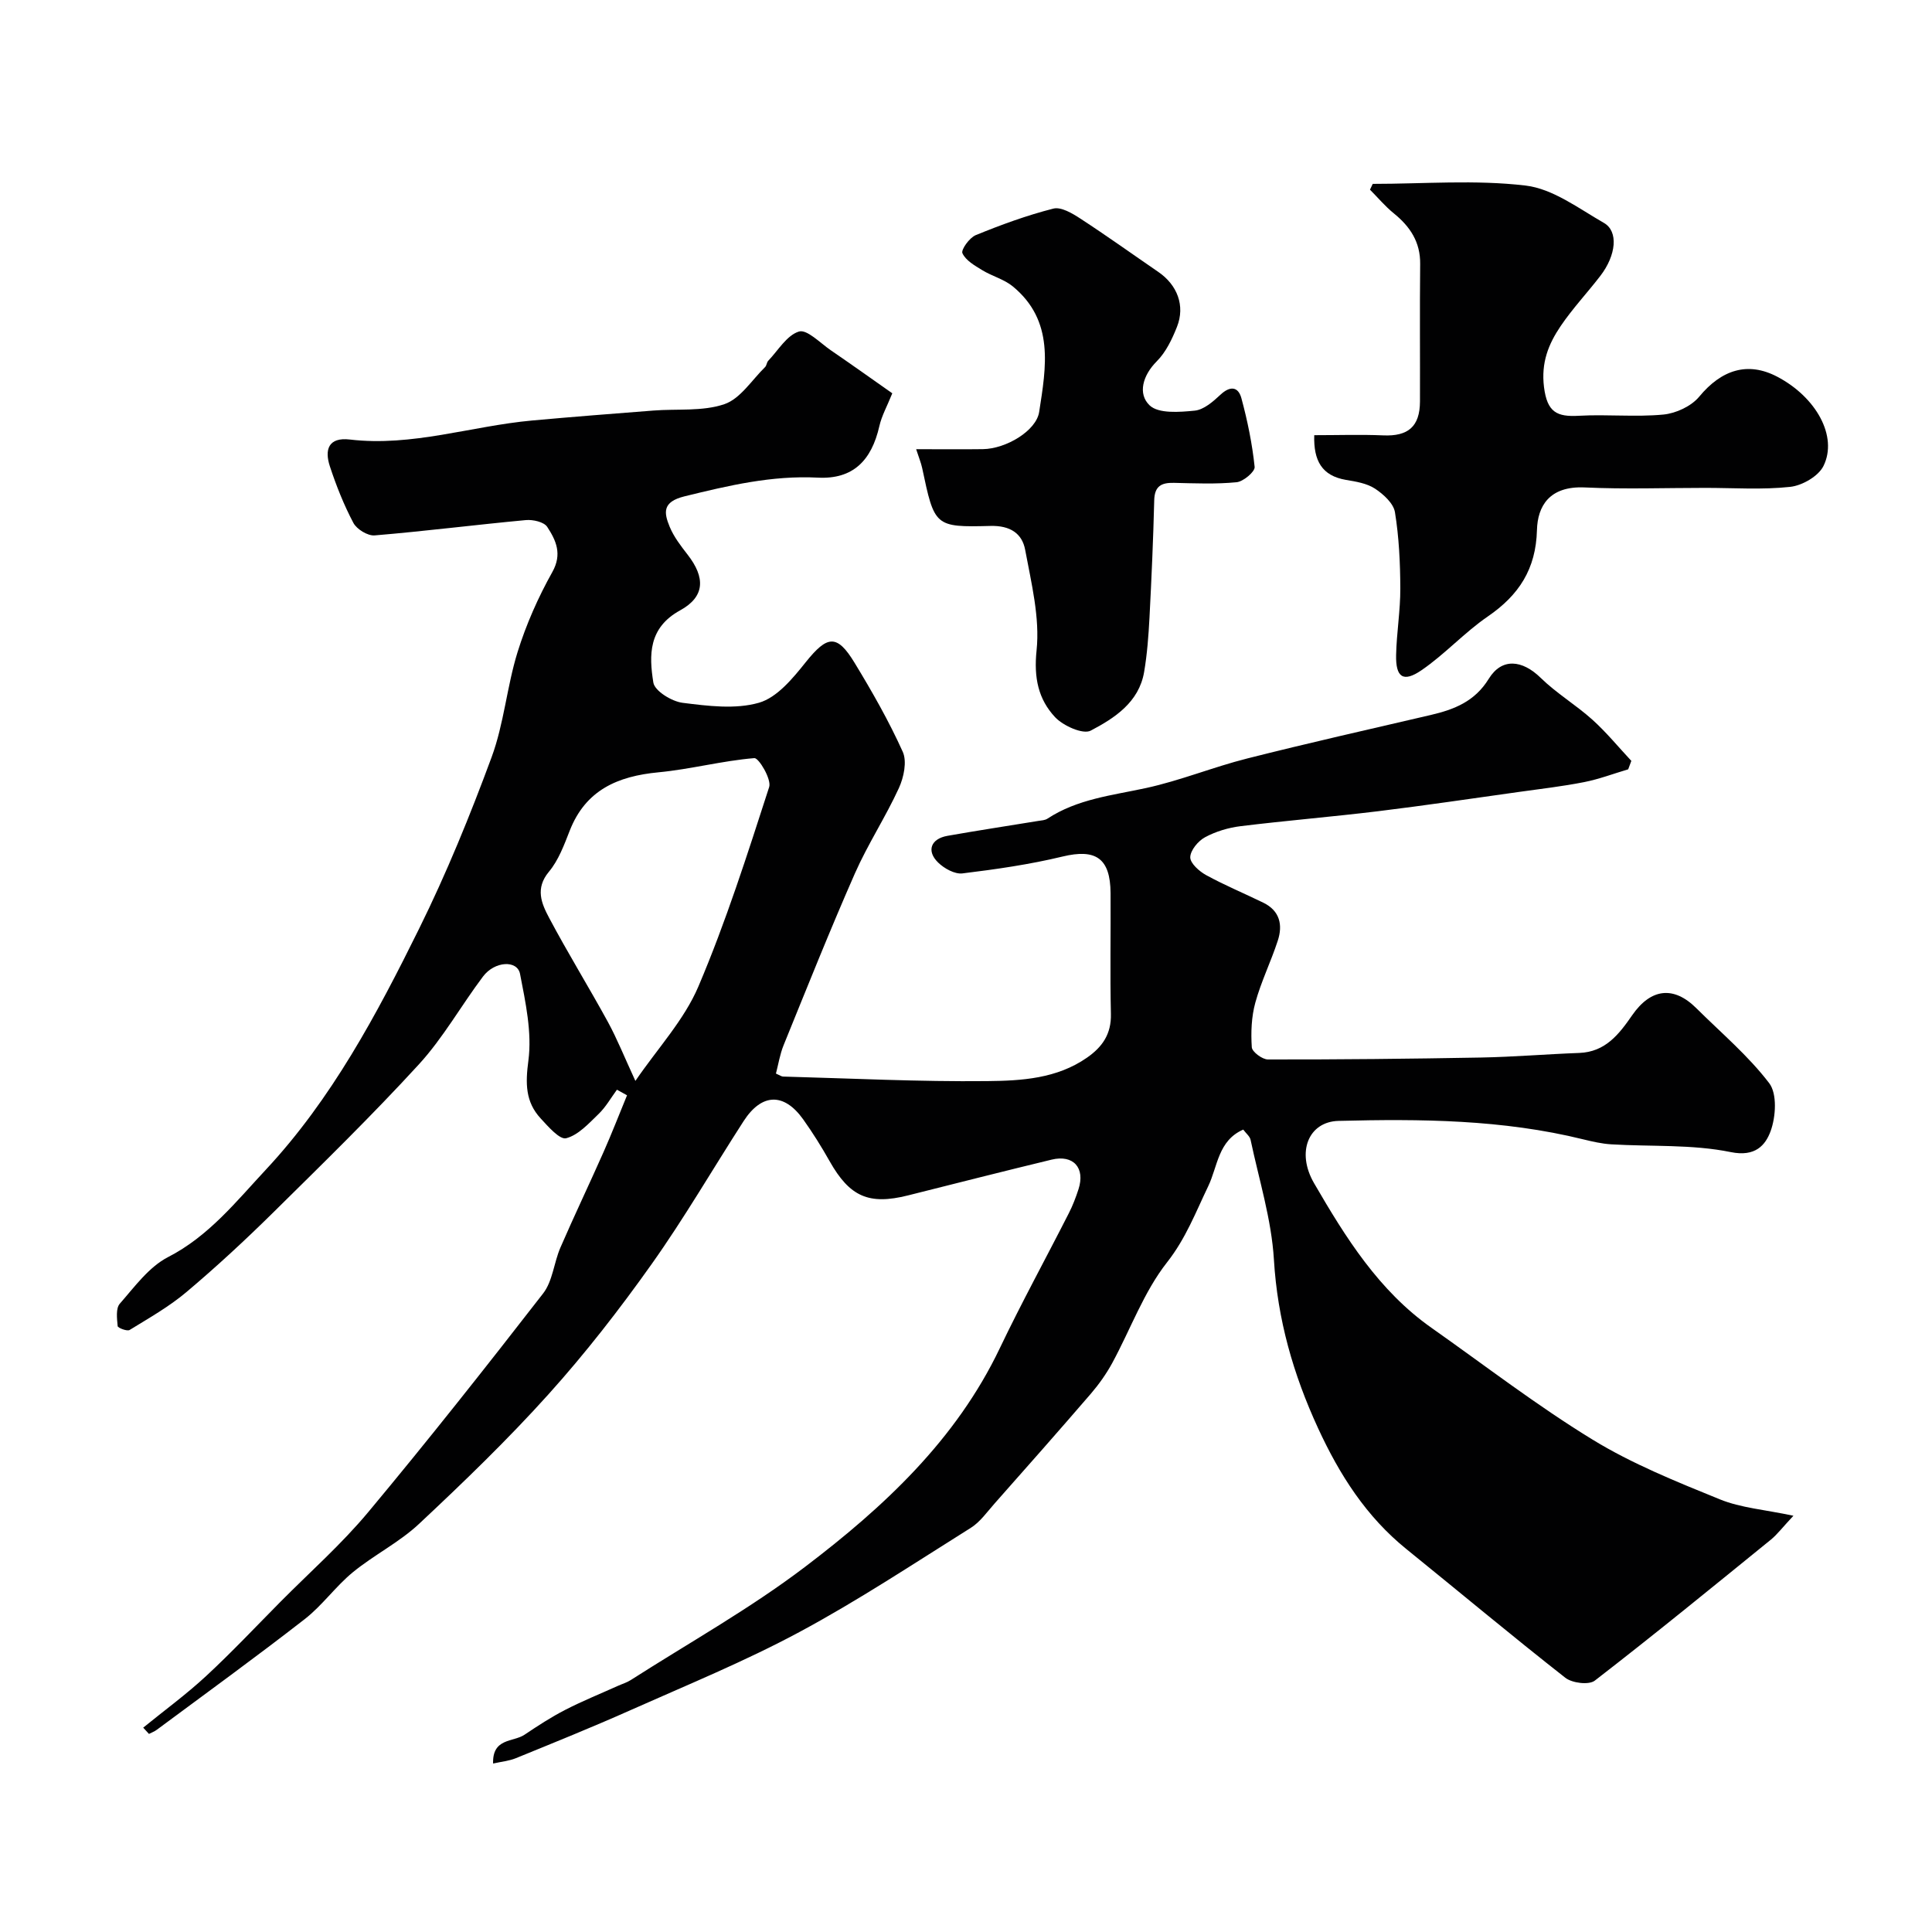 <svg enable-background="new 0 0 400 400" viewBox="0 0 400 400" xmlns="http://www.w3.org/2000/svg"><g fill="#010102"><path d="m29.65 357.69c4.36-3.55 8.92-6.88 13.03-10.69 5.31-4.92 10.28-10.21 15.38-15.36 6.1-6.15 12.64-11.93 18.17-18.56 12.38-14.84 24.37-30.02 36.22-45.29 1.98-2.55 2.23-6.39 3.58-9.5 2.88-6.64 6.01-13.18 8.94-19.8 1.71-3.86 3.24-7.81 4.85-11.72-.7-.39-1.39-.77-2.09-1.16-1.25 1.7-2.31 3.6-3.81 5.04-2.03 1.96-4.19 4.36-6.7 5.01-1.33.35-3.72-2.41-5.28-4.1-3.18-3.45-3.17-7.25-2.54-12 .76-5.81-.59-12.02-1.73-17.92-.56-2.92-5.26-2.67-7.67.54-4.51 5.99-8.23 12.67-13.26 18.17-9.7 10.59-20 20.64-30.23 30.74-5.76 5.68-11.71 11.19-17.9 16.41-3.59 3.03-7.76 5.39-11.78 7.86-.51.31-2.43-.43-2.47-.8-.14-1.55-.41-3.67.44-4.64 3.06-3.49 6.03-7.61 9.99-9.65 8.45-4.34 14.12-11.53 20.25-18.1 13.62-14.6 22.97-32.16 31.73-49.89 5.69-11.51 10.56-23.46 15.01-35.51 2.57-6.96 3.16-14.62 5.37-21.74 1.78-5.73 4.26-11.34 7.19-16.57 2.12-3.77.76-6.6-1.04-9.37-.67-1.03-2.97-1.55-4.44-1.41-10.44.97-20.85 2.3-31.3 3.17-1.42.12-3.69-1.27-4.39-2.58-1.97-3.72-3.55-7.7-4.87-11.71-1.13-3.42-.35-6.09 4.14-5.56 12.88 1.52 25.14-2.79 37.73-3.94 8.36-.76 16.73-1.41 25.1-2.06 4.93-.39 10.17.22 14.7-1.32 3.3-1.12 5.68-4.99 8.43-7.68.33-.32.33-.96.65-1.3 2.06-2.16 3.86-5.3 6.37-6.06 1.65-.5 4.39 2.37 6.56 3.86 4.31 2.95 8.56 5.98 12.76 8.93-1.08 2.68-2.19 4.65-2.67 6.76-1.64 7.25-5.54 11.07-12.73 10.7-9.53-.49-18.49 1.63-27.61 3.87-4.63 1.14-4.3 3.36-3.07 6.33.86 2.07 2.3 3.94 3.7 5.74 3.68 4.73 3.64 8.69-1.55 11.54-6.58 3.61-6.45 9.28-5.54 14.95.28 1.74 3.81 3.91 6.06 4.19 5.24.66 10.93 1.39 15.82-.02 3.74-1.08 7-5.05 9.66-8.38 4.46-5.57 6.47-5.9 10.13.13 3.63 5.97 7.11 12.07 9.97 18.42.9 2.01.21 5.28-.8 7.49-2.76 6.03-6.45 11.64-9.12 17.7-5.17 11.74-9.92 23.66-14.75 35.54-.77 1.89-1.09 3.97-1.59 5.88.87.38 1.17.62 1.47.62 14.1.38 28.2 1.09 42.3.94 7.07-.07 14.39-.5 20.64-4.86 3.2-2.23 5.04-4.91 4.94-9.04-.19-8.33-.02-16.66-.07-25-.04-7.28-3.08-9.25-9.95-7.59-6.8 1.64-13.77 2.64-20.72 3.49-1.59.19-3.77-1.02-5.03-2.25-2.46-2.4-1.52-4.92 1.93-5.53 6.26-1.11 12.55-2.06 18.83-3.09.64-.1 1.37-.13 1.88-.47 6.2-4.07 13.36-4.81 20.38-6.33 7.1-1.54 13.92-4.35 20.99-6.13 12.61-3.19 25.31-6.05 37.98-9 4.86-1.14 9.11-2.78 12.01-7.49 2.71-4.41 6.95-3.92 10.75-.2 3.26 3.19 7.28 5.59 10.69 8.65 2.9 2.61 5.4 5.67 8.08 8.54-.22.58-.43 1.16-.65 1.75-3.04.9-6.03 2.04-9.13 2.65-4.48.88-9.03 1.41-13.55 2.04-9.71 1.36-19.41 2.8-29.14 3.99-9.46 1.15-18.97 1.93-28.42 3.09-2.53.31-5.15 1.09-7.38 2.3-1.43.77-3.03 2.71-3.05 4.14-.01 1.25 1.87 2.92 3.3 3.7 3.83 2.1 7.89 3.78 11.82 5.7 3.43 1.67 4.07 4.61 3 7.87-1.41 4.33-3.45 8.46-4.65 12.83-.81 2.94-.93 6.17-.73 9.23.06.95 2.17 2.53 3.34 2.53 14.72.02 29.43-.13 44.15-.4 6.77-.13 13.53-.7 20.3-.95 5.42-.2 8.24-3.87 10.96-7.8 3.88-5.6 8.6-6.12 13.27-1.48 5.13 5.1 10.75 9.83 15.1 15.53 1.68 2.2 1.38 6.96.3 9.93-1.07 2.92-3.17 5.39-8.25 4.35-8.03-1.64-16.49-1.11-24.77-1.61-1.94-.12-3.88-.57-5.78-1.03-16.68-4.12-33.67-4.25-50.67-3.82-6.14.15-8.83 6.4-5.05 12.91 6.5 11.2 13.39 22.25 24.3 29.93 11.06 7.79 21.82 16.09 33.34 23.14 8.23 5.04 17.37 8.71 26.36 12.37 4.36 1.78 9.3 2.13 15.24 3.4-2.26 2.41-3.33 3.85-4.67 4.95-12.09 9.82-24.14 19.67-36.46 29.19-1.22.94-4.69.51-6.1-.6-11.1-8.7-21.92-17.76-32.89-26.63-8.34-6.74-13.85-15.39-18.3-25.04-5.14-11.15-8.4-22.52-9.14-34.9-.5-8.33-3.09-16.55-4.83-24.8-.15-.72-.92-1.31-1.52-2.12-5.21 2.27-5.29 7.63-7.24 11.7-2.6 5.4-4.64 10.83-8.54 15.79-4.82 6.13-7.56 13.88-11.35 20.85-1.22 2.24-2.74 4.38-4.4 6.32-6.6 7.66-13.3 15.24-20 22.81-1.54 1.74-2.96 3.78-4.87 4.98-11.74 7.36-23.32 15.04-35.5 21.58-11.3 6.07-23.24 10.95-34.98 16.18-7.83 3.49-15.79 6.7-23.73 9.94-1.4.57-2.98.71-4.7 1.1-.17-5.33 4.2-4.41 6.5-5.96 2.73-1.83 5.51-3.65 8.43-5.15 3.55-1.83 7.28-3.33 10.93-4.98.87-.39 1.82-.67 2.62-1.18 12.08-7.73 24.68-14.77 36.07-23.42 16.3-12.38 31.27-26.26 40.36-45.3 4.51-9.44 9.55-18.62 14.29-27.95.81-1.58 1.45-3.27 2-4.96 1.43-4.42-1.05-7.22-5.56-6.13-9.94 2.4-19.84 4.92-29.75 7.41-8.1 2.03-12.06.26-16.2-7.06-1.68-2.98-3.5-5.9-5.49-8.69-3.98-5.57-8.58-5.43-12.33.36-6.37 9.87-12.27 20.07-19.06 29.63-6.62 9.33-13.69 18.43-21.34 26.93-8.44 9.38-17.56 18.18-26.78 26.81-4.1 3.85-9.35 6.45-13.73 10.04-3.57 2.93-6.33 6.88-9.97 9.71-10.05 7.82-20.37 15.3-30.6 22.89-.49.37-1.09.59-1.64.87-.38-.41-.78-.85-1.19-1.3zm101.9-133.9c4.59-6.72 10.09-12.6 13.05-19.56 5.71-13.42 10.15-27.39 14.65-41.29.51-1.59-2.15-6.05-3.07-5.98-6.66.55-13.21 2.31-19.86 2.94-8.42.8-15.06 3.65-18.36 12.07-1.16 2.96-2.32 6.13-4.31 8.51-2.9 3.47-1.53 6.59.03 9.53 3.87 7.3 8.23 14.35 12.2 21.61 1.91 3.52 3.4 7.25 5.67 12.17z"/><path d="m272.1 90.1c5 0 9.65-.16 14.28.04 5.15.23 7.59-1.82 7.61-7.01.03-9.49-.06-18.99.04-28.48.05-4.54-2.08-7.74-5.45-10.47-1.79-1.45-3.3-3.26-4.94-4.91.19-.4.38-.8.57-1.2 10.57 0 21.24-.89 31.66.35 5.64.67 10.98 4.74 16.2 7.73 3.05 1.74 2.55 6.69-.73 10.96-2.7 3.51-5.76 6.76-8.23 10.41-2.51 3.72-4.07 7.54-3.44 12.63.66 5.22 2.68 6.19 7.24 5.93 5.81-.33 11.69.3 17.47-.25 2.61-.25 5.78-1.72 7.42-3.7 4.63-5.6 10.06-7.33 16.15-4.14 8.04 4.21 12.61 12.35 9.58 18.49-1.05 2.12-4.4 4.05-6.89 4.32-5.79.63-11.69.21-17.55.21-8.33 0-16.67.3-24.98-.09-7.4-.34-9.77 3.95-9.9 8.82-.21 8.08-3.73 13.47-10.17 17.89-4.85 3.32-8.9 7.83-13.76 11.15-3.77 2.57-5.33 1.46-5.23-3.18.1-4.6.89-9.2.87-13.79-.02-5.26-.27-10.58-1.11-15.76-.3-1.84-2.39-3.73-4.13-4.88-1.68-1.1-3.94-1.47-6.01-1.81-4.99-.86-6.73-3.97-6.57-9.26z"/><path d="m189.68 93c4.95 0 9.39.05 13.83-.01 4.78-.07 11.04-3.79 11.64-7.71 1.43-9.26 3.2-18.86-5.47-25.99-1.8-1.48-4.28-2.11-6.31-3.35-1.56-.95-3.42-2.01-4.11-3.51-.33-.72 1.46-3.22 2.76-3.75 5.24-2.14 10.59-4.1 16.06-5.49 1.6-.41 3.94.98 5.6 2.07 5.47 3.56 10.77 7.36 16.15 11.05 3.92 2.69 5.58 6.99 3.85 11.36-1.01 2.55-2.29 5.24-4.18 7.13-2.93 2.93-3.97 6.75-1.49 9.12 1.84 1.76 6.19 1.41 9.33 1.1 1.88-.18 3.8-1.86 5.32-3.28 2.01-1.89 3.7-1.73 4.36.71 1.26 4.66 2.24 9.43 2.74 14.22.1.97-2.33 3.03-3.73 3.17-4.29.42-8.65.23-12.98.13-2.6-.06-4.01.67-4.08 3.61-.2 8.1-.56 16.19-.98 24.28-.2 3.76-.48 7.55-1.11 11.26-1.07 6.29-6.13 9.56-11.06 12.15-1.6.84-5.71-1-7.39-2.8-3.46-3.72-4.41-8.14-3.82-13.8.71-6.8-1.08-13.94-2.36-20.83-.63-3.4-3.11-5.06-7.19-4.95-11.58.3-11.58.08-14.14-12.01-.24-1.1-.68-2.13-1.24-3.88z"/></g></svg>